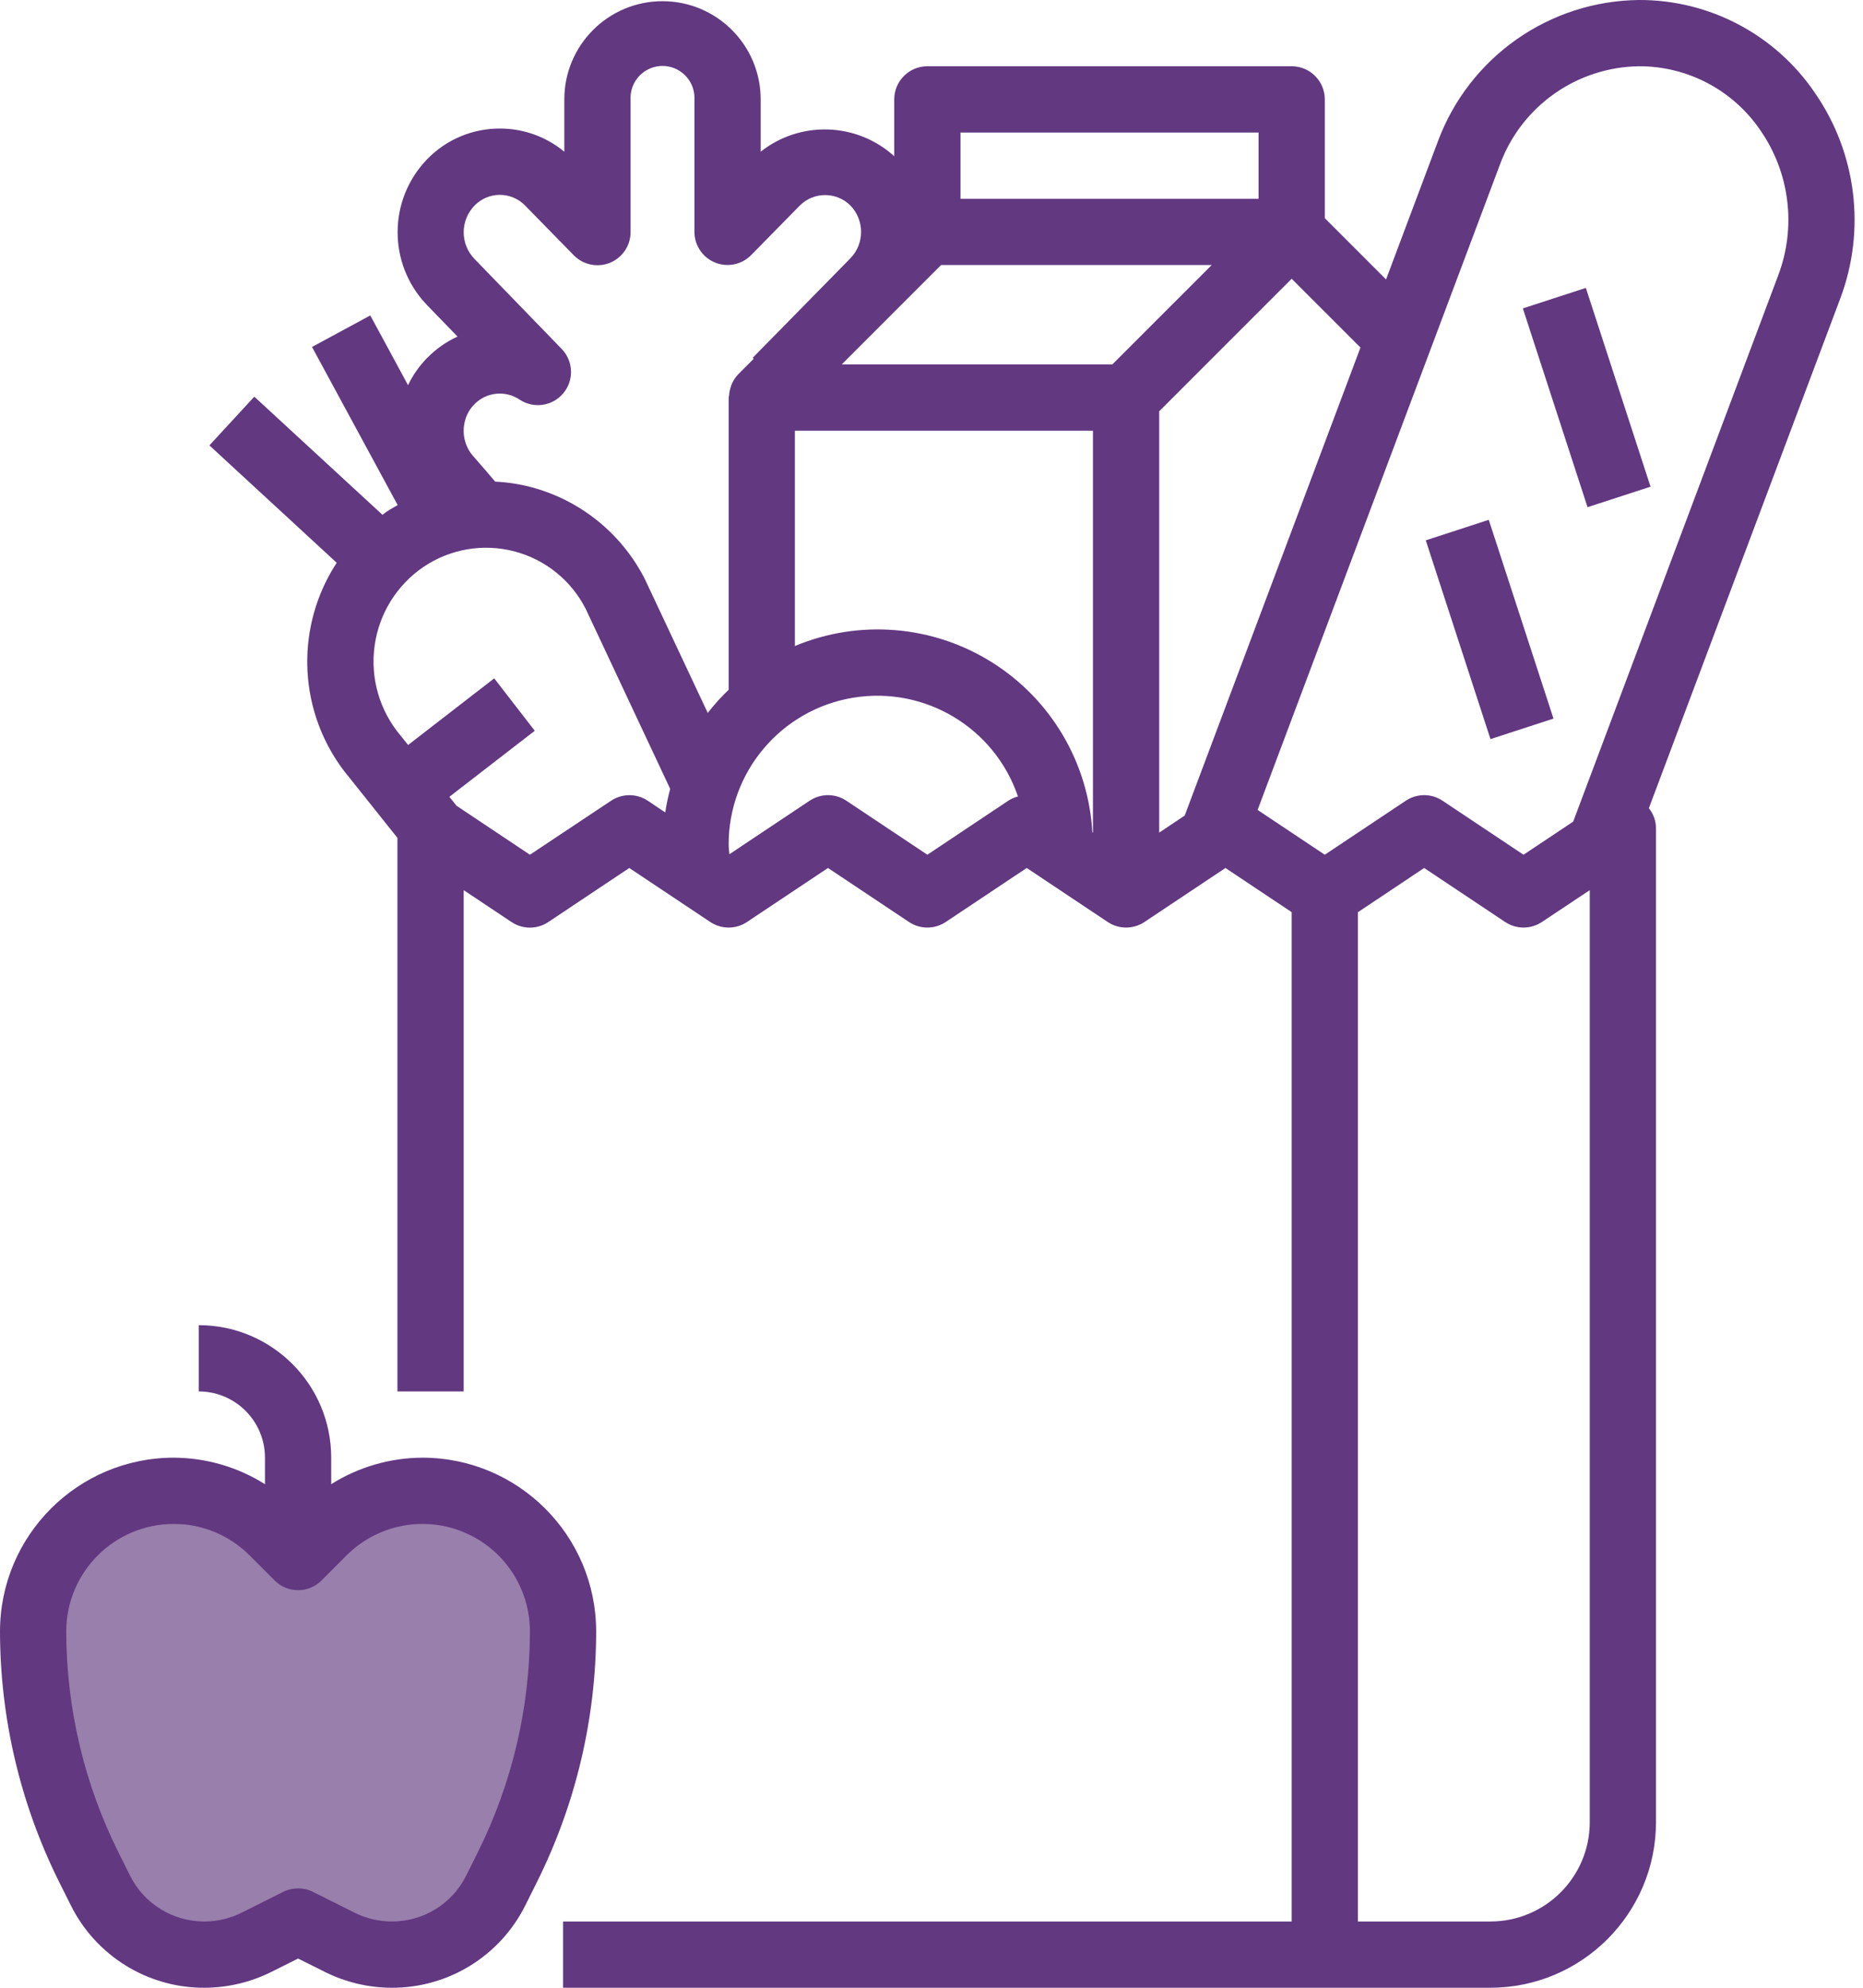 <?xml version="1.0" encoding="UTF-8"?>
<svg width="90px" height="96px" viewBox="0 0 90 96" version="1.1" xmlns="http://www.w3.org/2000/svg" xmlns:xlink="http://www.w3.org/1999/xlink">
    <!-- Generator: Sketch 61 (89581) - https://sketch.com -->
    <title>Group</title>
    <desc>Created with Sketch.</desc>
    <g id="Allegra" stroke="none" stroke-width="1" fill="none" fill-rule="evenodd">
        <g id="Controla-lo-que-puede-causarte-alergias-dentro-de-tu-hogar_cucarachas" transform="translate(-298, -762)">
            <g id="Group" transform="translate(298, 762)">
                <g id="grocery" fill="#623881" fill-rule="nonzero">
                    <polygon id="Path" points="73.568 14.895 76.611 13.904 79.736 23.505 76.693 24.495"></polygon>
                    <polygon id="Path" points="68.878 26.096 71.921 25.105 75.047 34.705 72.004 35.696"></polygon>
                    <path d="M14.925,30.763 C14.588,33.208 15.301,35.681 16.89,37.57 L19.2,40.467 L19.2,67.2 L22.4,67.2 L22.4,42.991 L24.712,44.531 C25.25,44.89 25.95,44.89 26.488,44.531 L30.4,41.92 L34.312,44.528 C34.85,44.887 35.55,44.887 36.088,44.528 L40,41.92 L43.912,44.528 C44.45,44.887 45.15,44.887 45.688,44.528 L49.6,41.92 L53.512,44.528 C54.05,44.887 54.75,44.887 55.288,44.528 L59.2,41.92 L62.4,44.053 L62.4,92.8 L27.2,92.8 L27.2,96 L72,96 C76.416,95.995 79.995,92.416 80,88 L80,40 C79.996,39.648 79.875,39.308 79.656,39.032 L88.902,14.416 C90.147,11.109 89.691,7.403 87.684,4.496 C85.776,1.676 82.59,-0.01 79.186,-4.56269002e-05 C74.847,0.041 70.982,2.752 69.467,6.818 L66.959,13.496 L64,10.537 L64,4.8 C64,3.916 63.284,3.2 62.4,3.2 L44.8,3.2 C43.916,3.2 43.2,3.916 43.2,4.8 L43.2,7.545 C41.391,5.906 38.663,5.813 36.747,7.327 L36.747,4.8 C36.747,2.181 34.624,0.058 32.005,0.058 C29.386,0.058 27.262,2.181 27.262,4.8 L27.262,7.328 C26.387,6.602 25.284,6.205 24.147,6.208 C22.827,6.205 21.561,6.737 20.64,7.685 C18.742,9.641 18.73,12.747 20.613,14.717 L22.102,16.255 C21.56,16.503 21.068,16.848 20.65,17.273 L20.64,17.28 L20.624,17.296 C20.252,17.679 19.943,18.12 19.712,18.602 L17.888,15.234 L15.073,16.757 L19.211,24.394 C19.026,24.499 18.84,24.602 18.664,24.722 C18.598,24.766 18.541,24.818 18.477,24.863 L12.285,19.157 L10.116,21.51 L16.266,27.18 C15.559,28.261 15.102,29.484 14.925,30.763 Z M48.712,38.669 L44.8,41.28 L40.888,38.672 C40.35,38.313 39.65,38.313 39.112,38.672 L35.237,41.256 C35.227,41.096 35.2,40.957 35.2,40.803 C35.19,37.287 37.728,34.28 41.196,33.7 C44.665,33.12 48.043,35.137 49.177,38.466 C49.013,38.509 48.855,38.577 48.712,38.669 Z M52.8,40.211 L52.77,40.191 C52.577,36.827 50.766,33.766 47.909,31.98 C45.054,30.193 41.509,29.902 38.4,31.2 L38.4,20.8 L52.8,20.8 L52.8,40.211 Z M76.8,88 C76.8,90.651 74.651,92.8 72,92.8 L65.6,92.8 L65.6,44.056 L68.8,41.92 L72.712,44.528 C73.25,44.887 73.95,44.887 74.488,44.528 L76.8,42.991 L76.8,88 Z M72.463,7.942 C73.505,5.122 76.179,3.237 79.186,3.2 C81.537,3.195 83.737,4.362 85.053,6.31 C86.466,8.356 86.784,10.965 85.907,13.291 L76,39.68 L73.6,41.28 L69.688,38.672 C69.15,38.313 68.45,38.313 67.912,38.672 L64,41.28 L60.754,39.116 L72.463,7.942 Z M65.723,16.786 L57.232,39.389 L56,40.211 L56,19.863 L62.4,13.463 L65.723,16.786 Z M46.4,6.4 L60.8,6.4 L60.8,9.6 L46.4,9.6 L46.4,6.4 Z M45.462,12.8 L58.538,12.8 L53.737,17.6 L40.663,17.6 L45.462,12.8 Z M22.923,9.93 C23.245,9.598 23.686,9.411 24.147,9.411 C24.609,9.412 25.05,9.598 25.371,9.93 L27.72,12.33 C28.177,12.795 28.87,12.937 29.472,12.689 C30.074,12.441 30.466,11.852 30.462,11.2 L30.462,4.8 C30.437,4.232 30.725,3.696 31.212,3.405 C31.701,3.112 32.309,3.112 32.797,3.405 C33.285,3.696 33.573,4.232 33.547,4.8 L33.547,11.2 C33.548,11.849 33.941,12.434 34.542,12.679 C35.143,12.925 35.833,12.783 36.288,12.32 L38.645,9.92 C39.32,9.255 40.402,9.255 41.077,9.92 C41.772,10.632 41.772,11.768 41.077,12.48 L36.363,17.28 L36.411,17.328 L35.669,18.07 C35.54,18.203 35.436,18.358 35.36,18.527 C35.337,18.576 35.325,18.626 35.307,18.677 C35.259,18.813 35.23,18.955 35.221,19.099 C35.221,19.134 35.202,19.163 35.202,19.198 L35.202,33.312 C34.837,33.66 34.499,34.034 34.191,34.432 L31.168,28 C30.052,25.78 28.036,24.148 25.632,23.52 C25.073,23.376 24.499,23.288 23.922,23.261 L23.512,22.78 C23.192,22.414 22.951,22.128 22.912,22.088 C22.498,21.655 22.32,21.049 22.432,20.461 C22.491,20.127 22.645,19.817 22.875,19.568 L22.904,19.541 L22.944,19.498 C23.523,18.93 24.421,18.846 25.096,19.296 C25.775,19.75 26.686,19.62 27.211,18.995 C27.736,18.369 27.705,17.449 27.141,16.859 L22.912,12.495 C22.225,11.776 22.23,10.642 22.923,9.93 Z M18.096,31.2 C18.305,29.649 19.163,28.26 20.458,27.38 C21.741,26.512 23.336,26.238 24.837,26.626 C26.337,27.015 27.598,28.03 28.298,29.413 L32.376,38.099 C32.275,38.473 32.195,38.853 32.138,39.237 L31.295,38.673 C30.757,38.315 30.056,38.315 29.519,38.673 L25.6,41.28 L22.052,38.912 L21.709,38.482 L25.834,35.293 L23.875,32.762 L19.716,35.979 L19.36,35.536 C18.342,34.336 17.883,32.759 18.096,31.2 Z" id="Shape"></path>
                    <path d="M3.416,92.009 C4.632,94.462 7.137,96.009 9.873,96 C10.995,95.998 12.099,95.737 13.102,95.238 L14.4,94.589 L15.699,95.238 C16.702,95.737 17.806,95.998 18.927,96 C21.664,96.009 24.168,94.462 25.384,92.009 L25.942,90.89 C27.816,87.13 28.794,82.989 28.8,78.789 C28.795,74.158 25.042,70.405 20.411,70.4 C18.85,70.405 17.321,70.848 16,71.68 L16,70.4 C16,66.866 13.134,64 9.6,64 L9.6,67.2 C11.367,67.2 12.8,68.633 12.8,70.4 L12.8,71.68 C11.479,70.848 9.95,70.405 8.389,70.4 C3.758,70.405 0.005,74.158 0,78.789 C0.005,82.99 0.984,87.133 2.858,90.893 L3.416,92.009 Z" id="Shape"></path>
                </g>
                <path d="M8.389,73.6 C9.766,73.596 11.087,74.144 12.058,75.12 L13.269,76.331 C13.894,76.955 14.906,76.955 15.531,76.331 L16.742,75.12 C18.227,73.636 20.458,73.192 22.397,73.995 C24.336,74.798 25.6,76.691 25.6,78.789 C25.596,82.494 24.734,86.147 23.08,89.463 L22.522,90.583 C21.843,91.946 20.449,92.805 18.927,92.8 C18.303,92.799 17.688,92.654 17.13,92.376 L15.116,91.368 C14.665,91.143 14.135,91.143 13.685,91.368 L11.672,92.376 C11.113,92.654 10.498,92.799 9.873,92.8 C8.35,92.805 6.955,91.943 6.278,90.577 L5.72,89.458 C4.067,86.144 3.205,82.492 3.2,78.789 C3.204,75.925 5.525,73.604 8.389,73.6 L8.389,73.6 Z" id="Path" fill="#997FAB"></path>
            </g>
        </g>
    </g>
</svg>